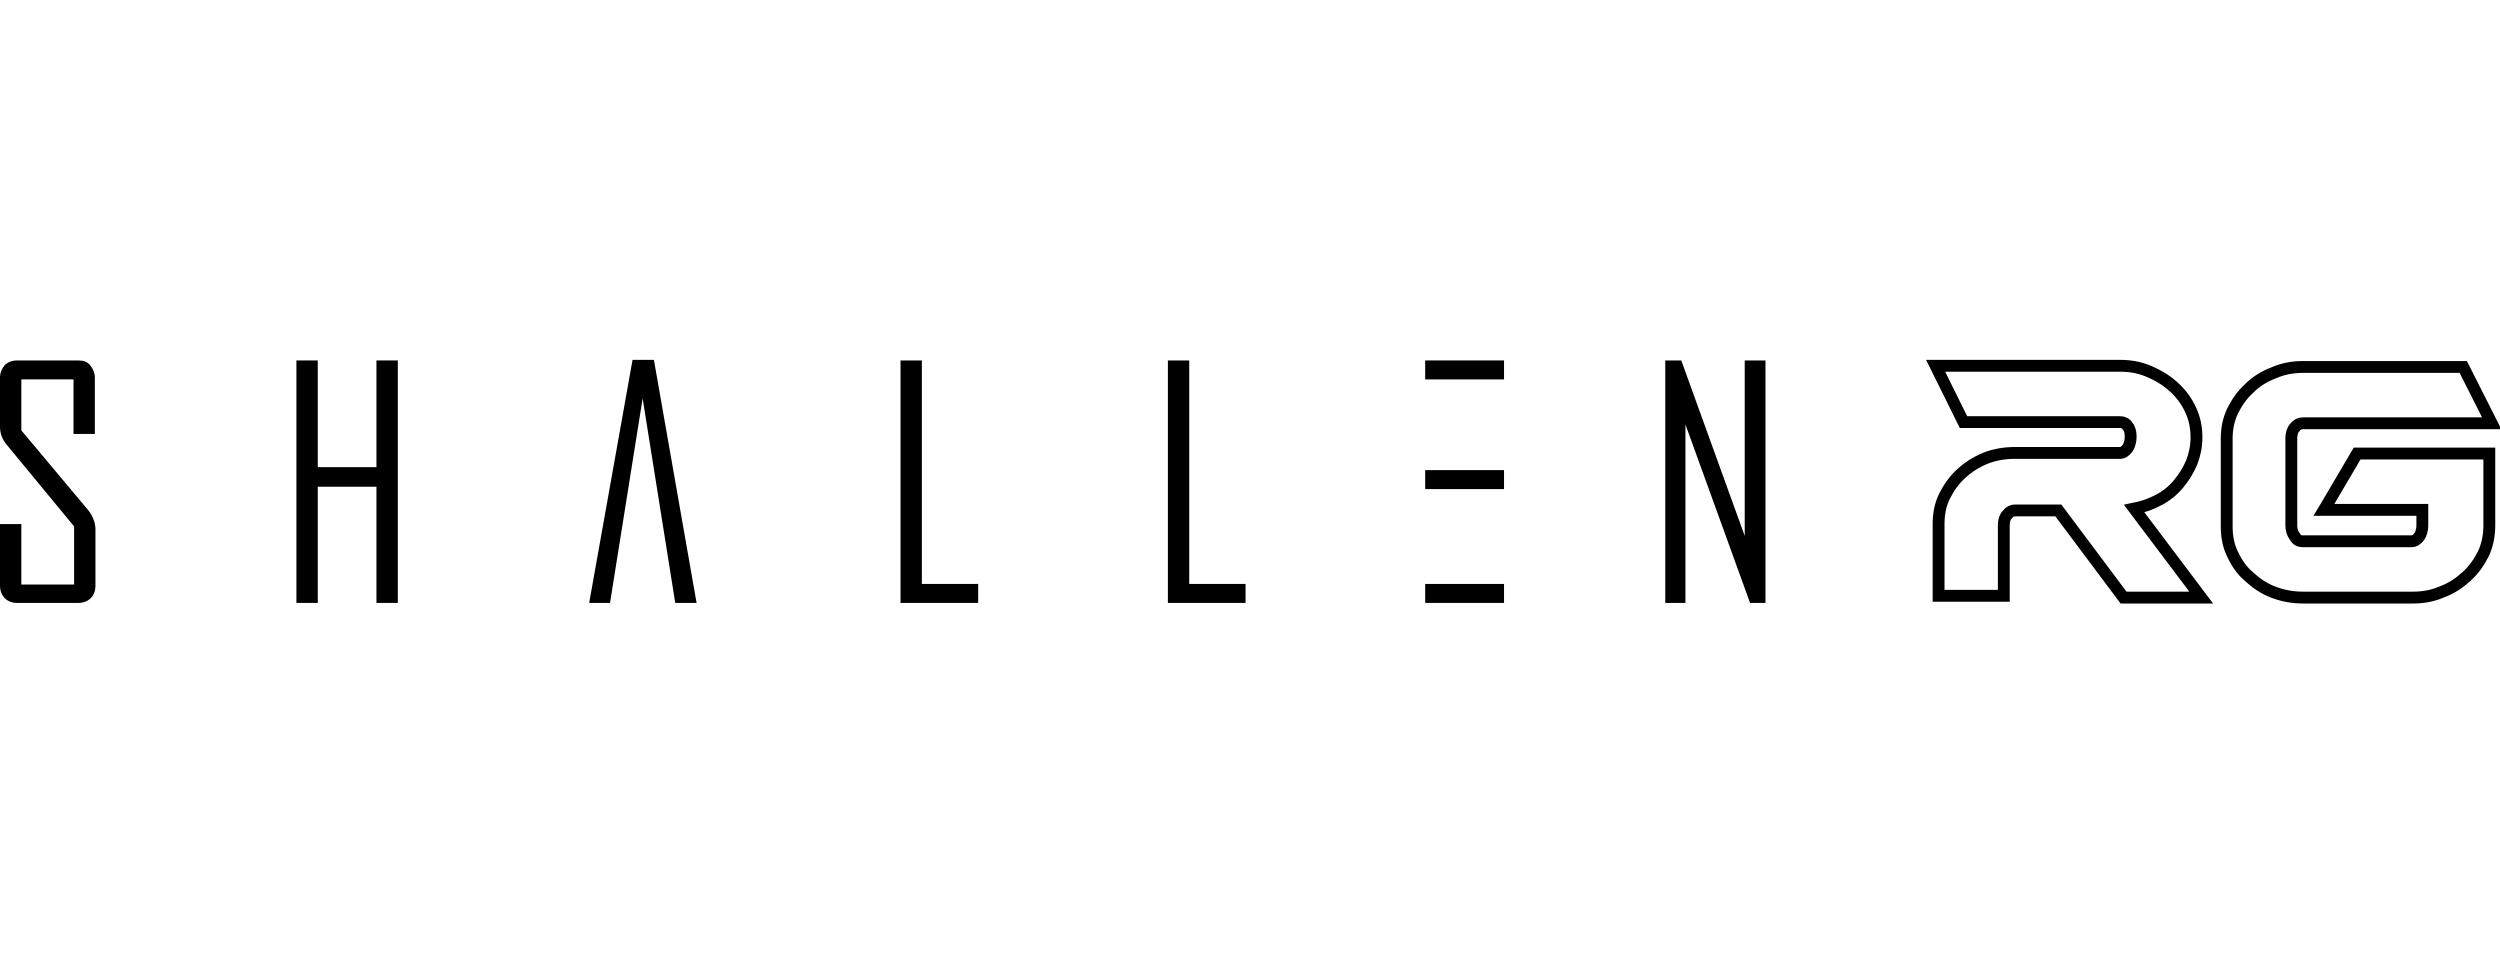 <svg enable-background="new 0 0 421.7 162.4" viewBox="0 0 421.7 162.4" xmlns="http://www.w3.org/2000/svg"><path d="m13.2 60.8h-10.3c-.9 0-1.6.3-2.1.8-.5.6-.8 1.3-.8 2.1v8.3c0 1.1.4 2.2 1.2 3.1l11.3 13.7v9.8h-8.9v-10.2h-3.6v10.4c0 .8.3 1.6.8 2.1s1.2.8 2.1.8h10.3c.9 0 1.6-.3 2.1-.8s.8-1.2.8-2.1v-9.5c0-1.1-.4-2.1-1.1-3.1l-11.4-13.6v-8.6h8.8v9.2h3.6v-9.5c0-.8-.3-1.5-.8-2.1s-1.1-.8-2-.8z"></path><path d="m63.5 78.8h-9.9v-18h-3.6v40.9h3.6v-19.6h9.9v19.6h3.6v-40.9h-3.6z"></path><path d="m106.7 60.7-7.3 40.9v.1h3.5l5.5-34.5 5.5 34.5h3.6l-7.2-41z"></path><path d="m155.5 60.8h-3.6v40.9h13.1v-3.2h-9.5z"></path><path d="m200.6 60.8h-3.6v40.9h13.1v-3.2h-9.5z"></path><path d="m294.3 60.8v29.6l-10.7-29.6h-2.7v40.9h3.4v-30.1l10.9 30.1h2.6v-40.9z"></path><path d="m253.7 64v-3.2h-13.3v3.2h3.7z"></path><path d="m253.7 82.5v-3.2h-13.3v3.2h3.7z"></path><path d="m253.7 101.7v-3.2h-13.3v3.2h3.7z"></path><g fill="none" stroke="#000" stroke-miterlimit="10" stroke-width="2"><path d="m364.2 84.3c1.3-.7 2.4-1.6 3.3-2.7s1.6-2.2 2.2-3.6c.5-1.3.8-2.7.8-4.2 0-1.7-.3-3.2-1-4.7s-1.6-2.7-2.8-3.8-2.5-1.9-4.1-2.6-3.2-1-5-1h-31.1l4.7 9.5h26.4c.5 0 1 .2 1.3.7.4.5.5 1.1.5 1.8s-.2 1.4-.5 1.9c-.4.5-.8.8-1.3.8h-17.7c-1.8 0-3.5.3-5 .9s-2.9 1.5-4.1 2.6-2.1 2.4-2.8 3.8-1 3-1 4.7v12.1h11v-11.9c0-.8.2-1.4.6-1.8.4-.5.8-.7 1.3-.7h7.3l11 14.7h13.1l-11.3-15c1.5-.3 2.9-.8 4.2-1.5z"></path><path d="m398.1 76.5h-.5l-5 8.5-.6 1h16.6v2.6c0 .8-.2 1.4-.5 1.9-.4.5-.8.8-1.3.8h-18.4c-.5 0-1-.2-1.3-.8-.4-.5-.6-1.1-.6-1.9v-2.6-12.1c0-.7.2-1.4.6-1.8.4-.5.8-.7 1.4-.7h31.8l-4.8-9.5h-27c-1.8 0-3.4.3-5 1-1.6.6-3 1.5-4.1 2.6-1.2 1.1-2.1 2.4-2.8 3.8-.7 1.5-1 3-1 4.7v14.8c0 1.7.3 3.3 1 4.7.7 1.5 1.6 2.8 2.8 3.8 1.2 1.1 2.5 2 4.1 2.6s3.2.9 5 .9h18.5c1.8 0 3.4-.3 5-1 1.6-.6 2.9-1.5 4.1-2.6s2.1-2.4 2.8-3.8c.7-1.5 1-3.1 1-4.8v-12.1z"></path></g></svg>